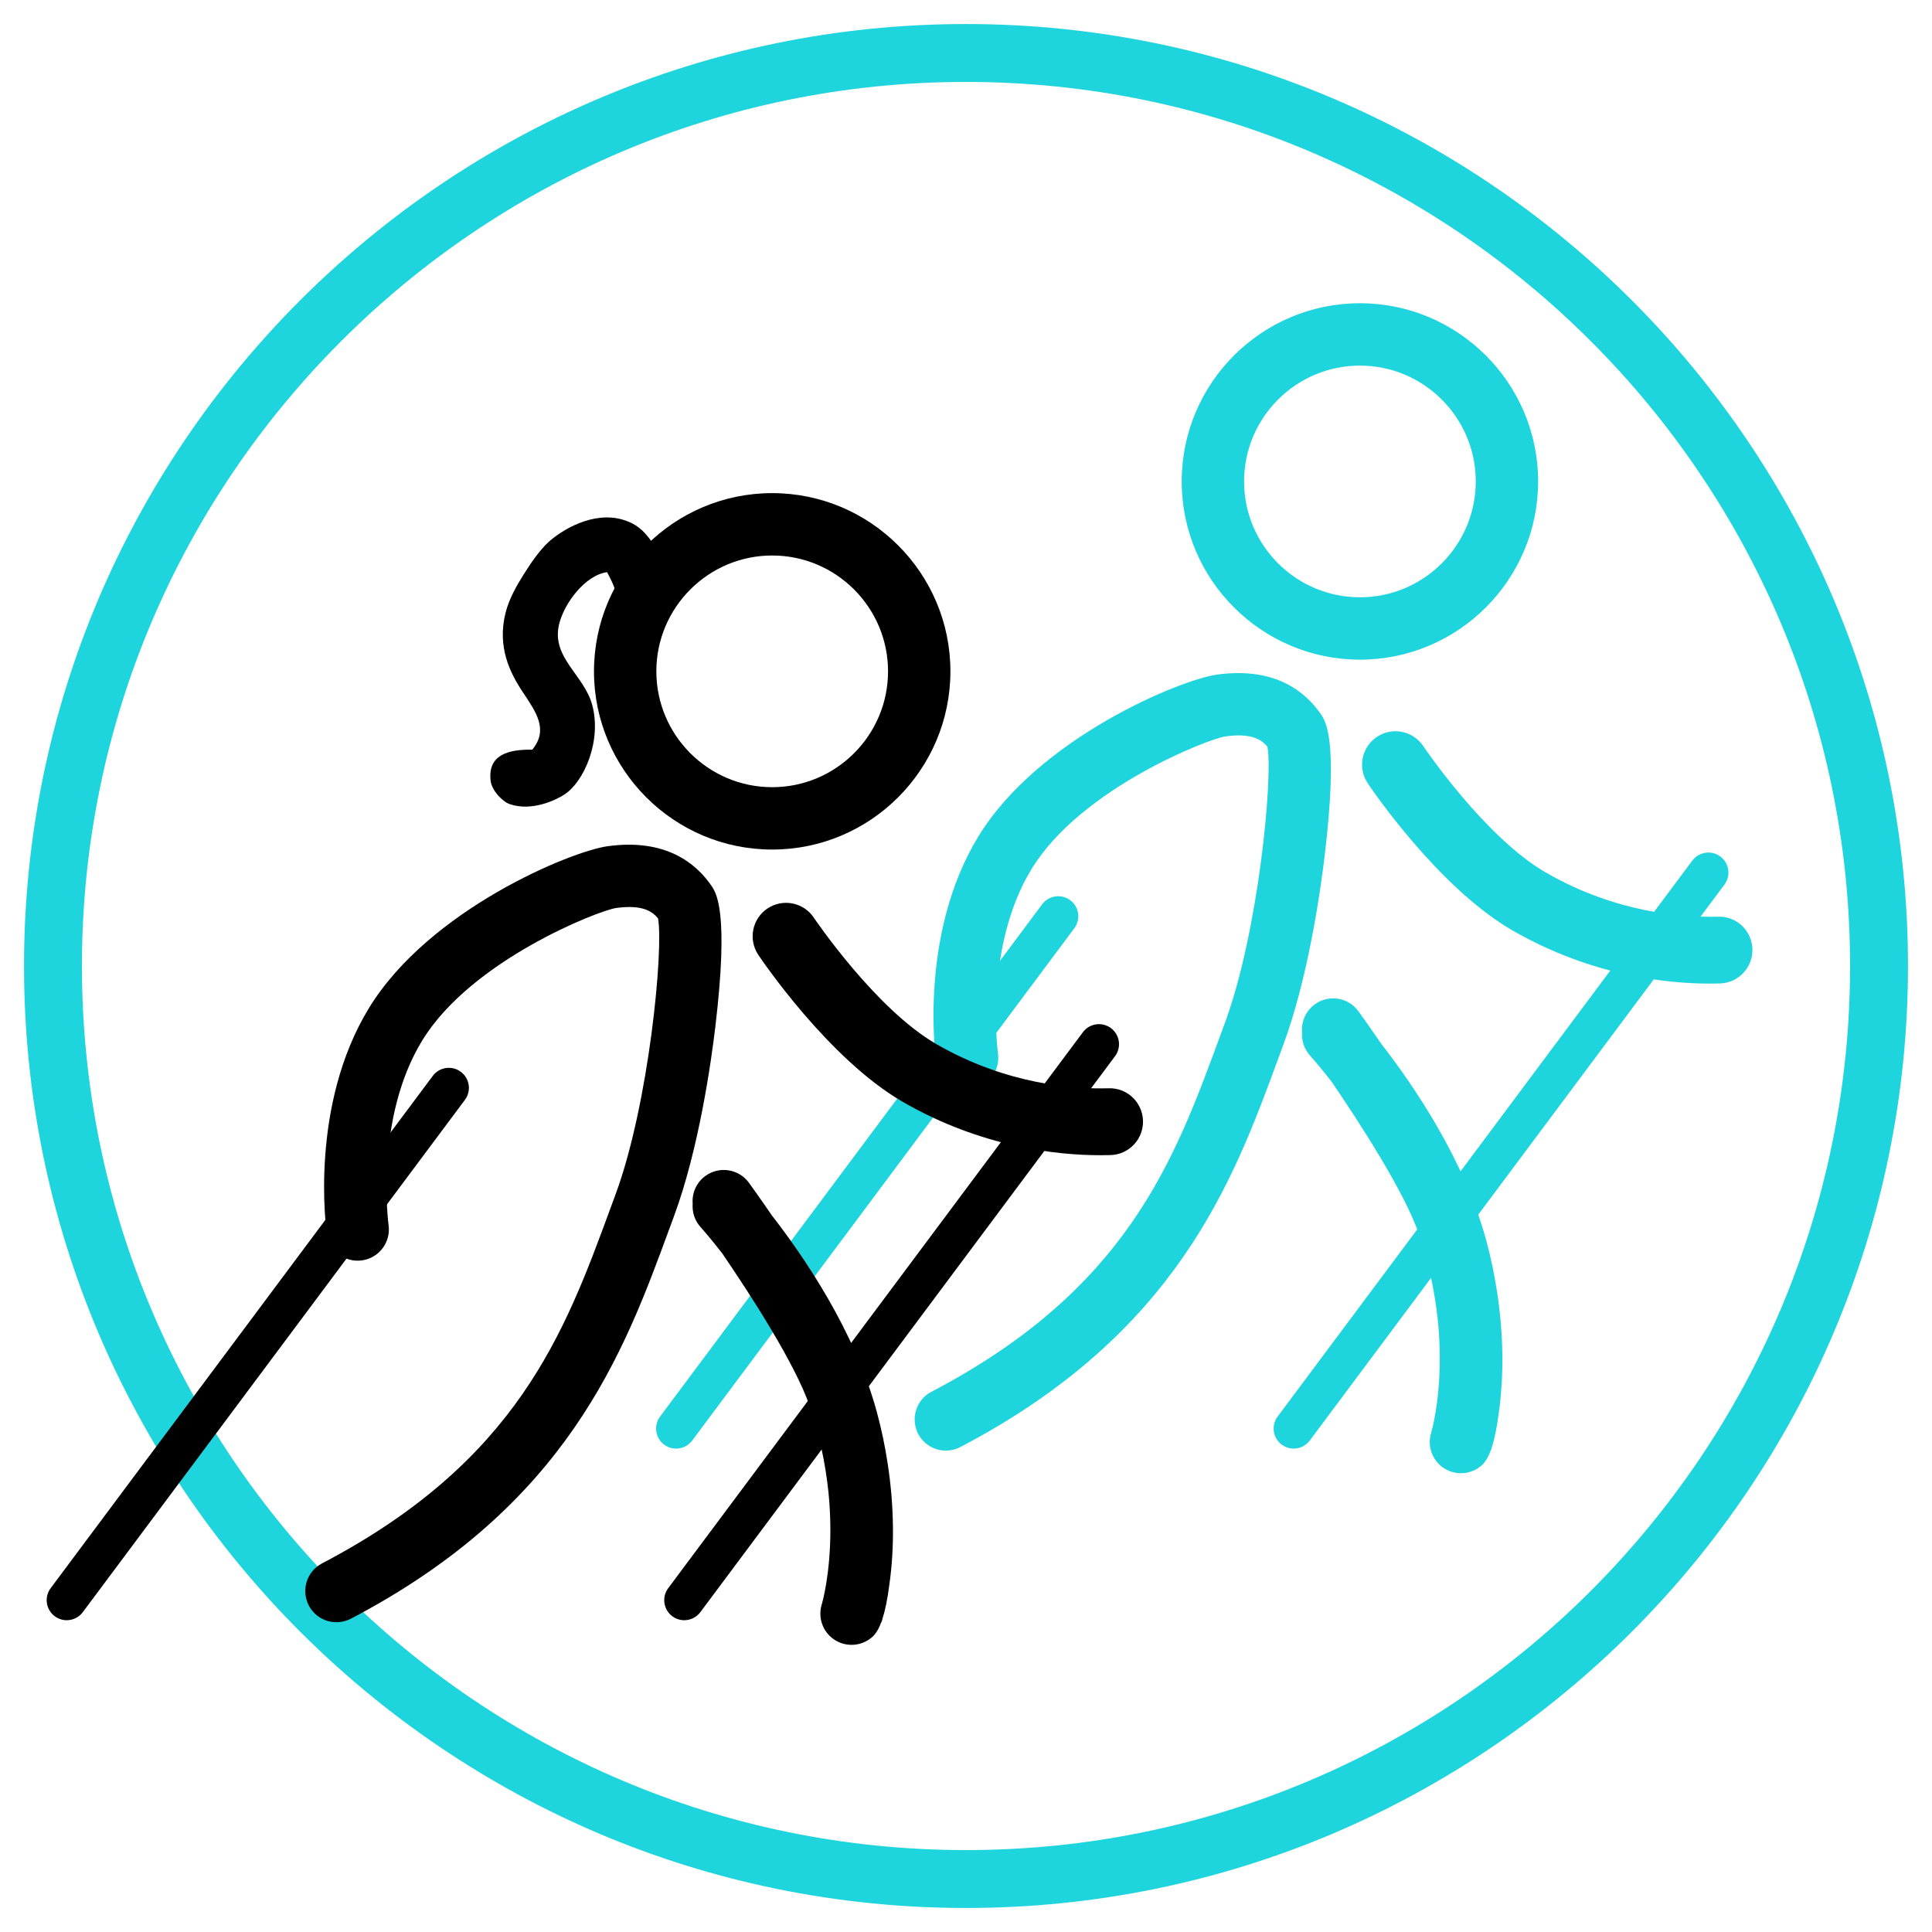 <svg xmlns="http://www.w3.org/2000/svg" xmlns:xlink="http://www.w3.org/1999/xlink" id="Layer_1" x="0px" y="0px" width="512px" height="512px" viewBox="0 0 512 512" xml:space="preserve"><g>	<g>		<path fill="#1ED5DD" d="M453.14,260.667c-11.507,0-31.53-2.11-52.327-14.1c-19.758-11.393-37.611-37.886-38.362-39.009   c-2.717-4.064-1.625-9.562,2.44-12.28s9.563-1.627,12.282,2.439c0.286,0.426,16.391,24.229,32.484,33.509   c18.731,10.799,36.647,11.959,45.636,11.702c4.915-0.159,8.966,3.701,9.111,8.589c0.143,4.888-3.702,8.967-8.59,9.11   C454.985,260.652,454.091,260.667,453.14,260.667z"></path>		<path fill="#1ED5DD" d="M342.836,383.894c-1.104,0-2.218-0.343-3.172-1.054c-2.352-1.755-2.836-5.083-1.082-7.436l109.896-147.333   c1.755-2.352,5.084-2.837,7.435-1.082c2.352,1.754,2.836,5.082,1.083,7.435L347.1,381.757   C346.056,383.156,344.457,383.894,342.836,383.894z"></path>		<path fill="#1ED5DD" d="M179.178,383.894c-1.104,0-2.218-0.343-3.171-1.054c-2.353-1.755-2.836-5.083-1.083-7.436l101.262-135.758   c1.755-2.353,5.083-2.838,7.436-1.082c2.352,1.754,2.836,5.082,1.082,7.435L183.442,381.757   C182.399,383.156,180.798,383.894,179.178,383.894z"></path>		<path fill="#1ED5DD" d="M250.666,384.43c-2.977,0.001-5.852-1.613-7.328-4.433c-2.116-4.044-0.554-9.038,3.489-11.154   c51.828-27.124,64.326-61.141,76.416-94.036l1.382-3.753c8.849-23.948,12.771-65.024,11.261-73.147   c-1.624-2.007-4.398-3.686-11.116-2.755c-4.474,0.62-38.281,13.727-51.363,35.092c-12.702,20.742-8.97,48.674-8.931,48.952   c0.633,4.516-2.508,8.695-7.02,9.337c-4.529,0.643-8.692-2.486-9.341-6.997c-0.198-1.377-4.669-34.015,11.196-59.924   c15.938-26.027,53.451-41.48,63.187-42.83c15.392-2.134,23.474,4.527,27.544,10.489c1.278,1.872,4.671,6.841,1.015,37.473   c-1.083,9.087-4.319,32.153-10.928,50.038l-1.373,3.727c-11.935,32.479-26.788,72.897-84.265,102.979   C253.268,384.127,251.957,384.43,250.666,384.43z"></path>		<path fill="#1ED5DD" d="M387.169,390.422c-1.68,0-3.358-0.511-4.791-1.531c-2.841-2.021-4.108-5.609-3.165-8.967   c0.168-0.598,0.326-1.205,0.478-1.824c0.882-3.798,2.773-14.126,1.353-28.174c-0.813-7.756-2.503-15.626-5.028-22.928   c-3.873-11.207-15.722-29.483-23.142-40.355c-3.333-4.279-5.615-6.814-5.688-6.895c-1.595-1.757-2.293-4.014-2.12-6.208   c-0.234-2.785,0.951-5.621,3.377-7.384c3.692-2.685,8.858-1.865,11.542,1.826c0.308,0.423,2.714,3.742,6.104,8.694   c8.272,10.625,21.951,30.488,27.797,52.116c1.223,4.523,2.186,9.124,2.878,13.735c1.676,11,1.838,22.055,0.416,31.98   c-0.505,3.97-1.124,6.801-1.771,8.844c-0.091,0.349-0.186,0.695-0.282,1.04l-0.066-0.019c-1.174,3.181-2.395,4.028-3.172,4.568   C390.469,389.93,388.818,390.422,387.169,390.422z"></path>	</g>	<path fill="#1ED5DD" d="M256,505.635C118.35,505.635,6.365,393.649,6.365,256C6.365,118.351,118.35,6.366,256,6.366  c137.648,0,249.635,111.985,249.635,249.635C505.635,393.649,393.649,505.635,256,505.635z M256,21.712  C126.812,21.712,21.711,126.814,21.711,256S126.812,490.289,256,490.289c129.187,0,234.288-105.102,234.288-234.288  S385.187,21.712,256,21.712z"></path>	<path fill="#1ED5DD" d="M360.392,174.817c-26.042,0-47.228-21.187-47.228-47.229c0-26.041,21.186-47.228,47.228-47.228  s47.228,21.187,47.228,47.228C407.62,153.63,386.434,174.817,360.392,174.817z M360.392,96.888  c-16.929,0-30.701,13.772-30.701,30.7c0,16.929,13.772,30.701,30.701,30.701s30.7-13.772,30.7-30.701  C391.092,110.661,377.321,96.888,360.392,96.888z"></path>	<g>		<g>			<path fill-rule="evenodd" clip-rule="evenodd" d="M181.962,136.876c-3.276,2.001-6.278,4.32-9.169,6.824    c-2.186-3.225-4.294-4.929-7.648-5.95c-8.062-2.452-16.534,2.894-19.834,5.95c-2.227,2.063-4.483,5.244-6.516,8.499    c-1.928,3.088-3.883,6.479-4.817,10.2c-2.263,9.021,1.153,15.89,4.533,20.966c3.583,5.382,6.905,9.988,2.551,15.3    c-6.665-0.081-11.796,1.494-11.049,8.217c0.285,2.58,3.14,5.571,5.099,6.233c5.869,1.979,12.212-1.094,14.45-2.551    c5.244-3.416,9.967-14.271,7.366-23.799c-2.155-7.898-10.831-12.511-8.783-21.25c1.335-5.697,7.023-13.144,12.749-13.883    c0.867,1.795,2.348,4.21,2.267,6.233c-0.009,0.227-0.111,0.478-0.241,0.743c3.42-4.482,8.16-7.919,13.593-9.705    C178.028,144.772,179.801,140.677,181.962,136.876z"></path>			<path d="M204.639,225.141c-26.042,0-47.228-21.187-47.228-47.228s21.186-47.229,47.228-47.229s47.228,21.188,47.228,47.229    S230.681,225.141,204.639,225.141z M204.639,147.212c-16.929,0-30.7,13.773-30.7,30.701c0,16.929,13.771,30.7,30.7,30.7    s30.701-13.771,30.701-30.7C235.34,160.986,221.568,147.212,204.639,147.212z"></path>		</g>		<g>			<path d="M291.64,306.144c-11.507,0-31.53-2.11-52.327-14.1c-19.758-11.392-37.611-37.886-38.361-39.008    c-2.718-4.064-1.626-9.563,2.44-12.281c4.064-2.718,9.562-1.626,12.281,2.439c0.287,0.427,16.391,24.229,32.485,33.509    c18.731,10.799,36.646,11.959,45.635,11.702c4.915-0.159,8.967,3.701,9.111,8.589c0.143,4.888-3.701,8.967-8.59,9.11    C293.485,306.129,292.591,306.144,291.64,306.144z"></path>			<path d="M181.336,429.372c-1.104,0-2.218-0.343-3.172-1.054c-2.352-1.755-2.835-5.083-1.082-7.435l109.896-147.334    c1.755-2.352,5.084-2.837,7.436-1.082c2.352,1.754,2.835,5.082,1.082,7.435L185.6,427.236    C184.556,428.634,182.957,429.372,181.336,429.372z"></path>			<path d="M17.679,429.372c-1.104,0-2.218-0.343-3.172-1.054c-2.352-1.755-2.836-5.083-1.082-7.435l101.262-135.759    c1.754-2.353,5.083-2.838,7.435-1.082c2.352,1.754,2.836,5.082,1.083,7.435L21.942,427.236    C20.899,428.634,19.298,429.372,17.679,429.372z"></path>			<path d="M89.166,429.908c-2.977,0.001-5.852-1.612-7.328-4.433c-2.115-4.044-0.554-9.037,3.489-11.154    c51.828-27.124,64.327-61.141,76.416-94.035l1.383-3.754c8.848-23.947,12.77-65.023,11.261-73.147    c-1.625-2.006-4.399-3.685-11.117-2.755c-4.474,0.621-38.28,13.727-51.363,35.092c-12.702,20.742-8.969,48.674-8.93,48.953    c0.632,4.515-2.509,8.694-7.021,9.336c-4.528,0.644-8.691-2.485-9.341-6.997c-0.198-1.377-4.669-34.015,11.196-59.924    c15.938-26.026,53.451-41.48,63.187-42.83c15.393-2.134,23.474,4.527,27.544,10.49c1.279,1.871,4.671,6.84,1.015,37.472    c-1.083,9.088-4.319,32.153-10.928,50.038l-1.373,3.727c-11.935,32.479-26.787,72.897-84.264,102.979    C91.768,429.604,90.458,429.908,89.166,429.908z"></path>			<path d="M225.669,435.9c-1.68,0-3.358-0.51-4.791-1.53c-2.841-2.021-4.107-5.61-3.165-8.968c0.169-0.599,0.326-1.205,0.478-1.824    c0.882-3.798,2.773-14.126,1.354-28.174c-0.813-7.755-2.504-15.626-5.028-22.928c-3.874-11.207-15.722-29.483-23.143-40.355    c-3.333-4.279-5.614-6.814-5.688-6.895c-1.594-1.757-2.293-4.014-2.12-6.208c-0.233-2.785,0.951-5.621,3.377-7.384    c3.692-2.685,8.858-1.865,11.543,1.826c0.308,0.423,2.713,3.742,6.103,8.694c8.273,10.625,21.951,30.488,27.798,52.116    c1.222,4.523,2.185,9.124,2.878,13.735c1.676,11,1.837,22.055,0.416,31.981c-0.506,3.969-1.124,6.801-1.772,8.843    c-0.091,0.349-0.186,0.695-0.282,1.04l-0.065-0.019c-1.175,3.182-2.395,4.028-3.173,4.569    C228.969,435.408,227.318,435.9,225.669,435.9z"></path>		</g>	</g></g></svg>
